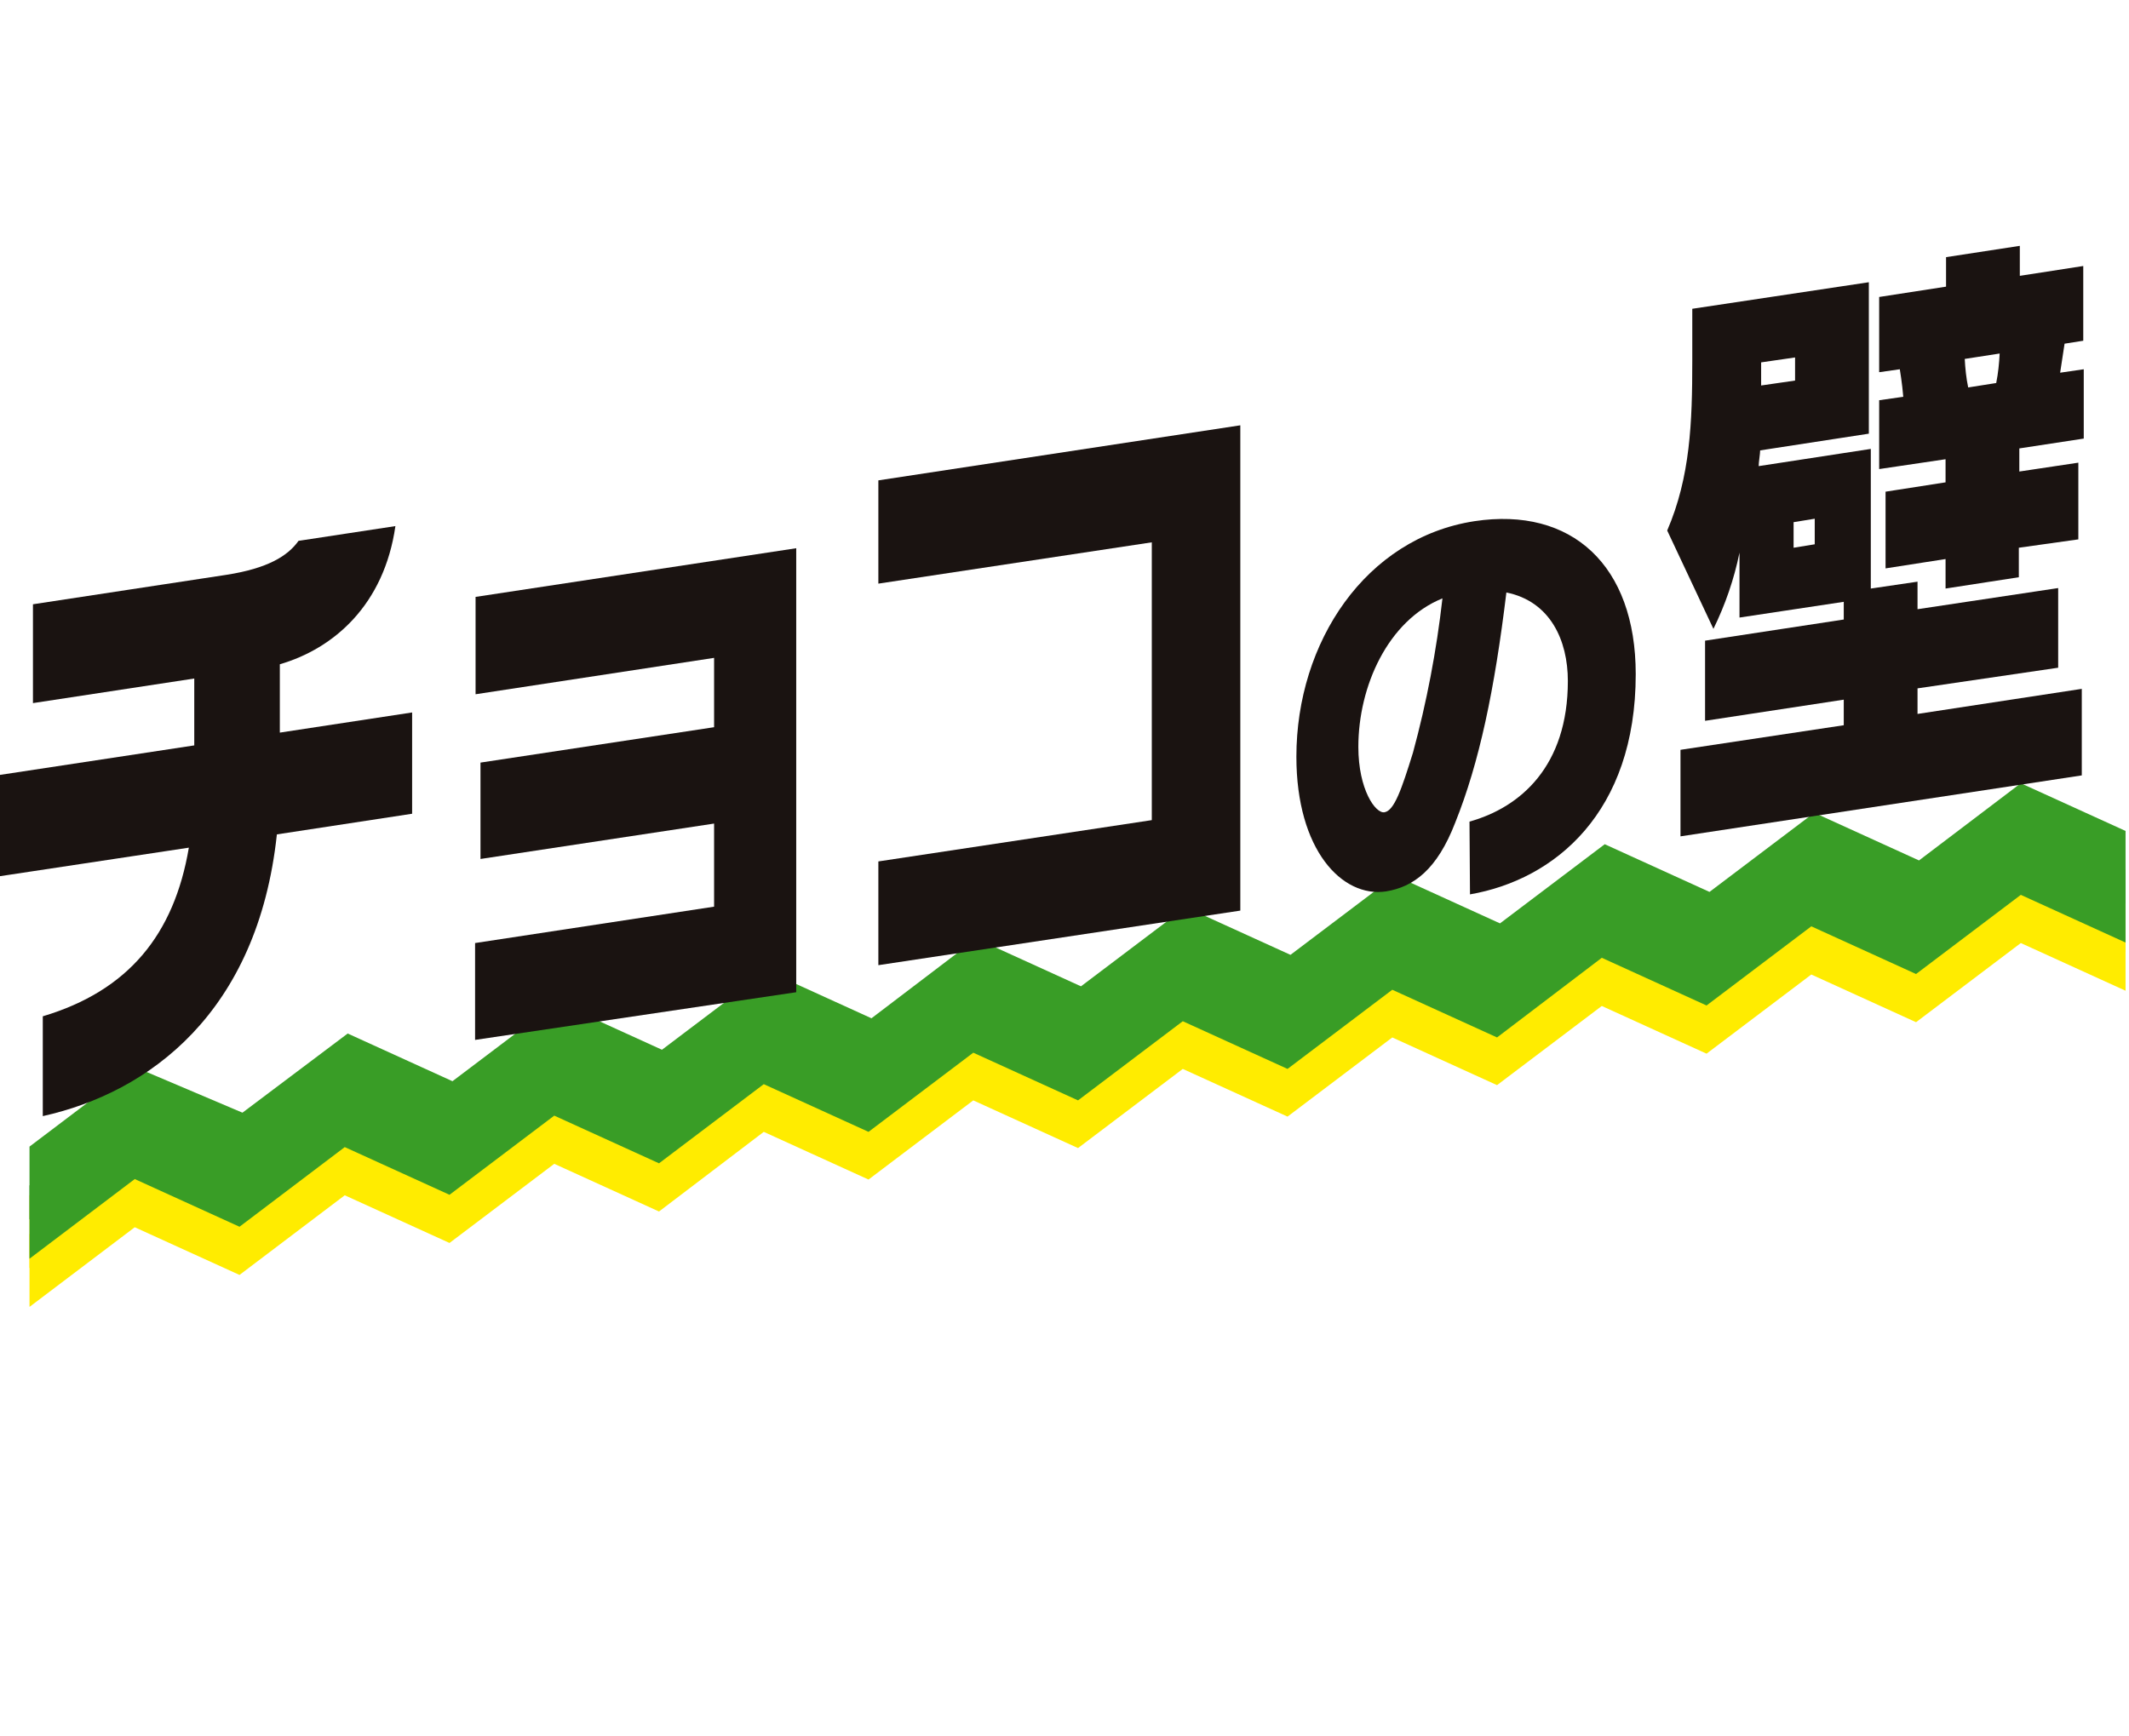 <?xml version="1.0" encoding="utf-8"?>
<!-- Generator: Adobe Illustrator 27.9.4, SVG Export Plug-In . SVG Version: 9.03 Build 54784)  -->
<svg version="1.1" id="レイヤー_1" xmlns="http://www.w3.org/2000/svg" xmlns:xlink="http://www.w3.org/1999/xlink" x="0px"
	 y="0px" viewBox="0 0 432.9 353" style="enable-background:new 0 0 432.9 353;" xml:space="preserve">
<style type="text/css">
	.st0{fill:#FFEC00;}
	.st1{fill:#399D26;}
	.st2{clip-path:url(#SVGID_00000137114831892035894580000012304961678085378963_);}
	.st3{fill:#1A1311;}
</style>
<path class="st0" d="M390.2,184.8l-21.3-9.7l-21.3,16.1l-21.3-9.7L305,197.6l-21.3-9.7l-21.3,16.2l-21.3-9.7l-21.3,16.1l-21.3-9.7
	L177.2,217l-21.3-9.7l-21.3,16.1l-21.3-9.7L92,229.8l-21.3-9.7l-21.4,16.2L28,226.6L6,243.1v14.8l21.4-16.2l21.3,9.7l21.4-16.2
	l21.3,9.7l21.3-16.1l21.3,9.7l21.3-16.1l21.3,9.7l21.3-16.1l21.3,9.7l21.3-16.1l21.3,9.7l21.3-16.1l21.3,9.7l21.3-16.1l21.3,9.7
	l21.3-16.1l21.3,9.7l21.3-16.2l21.3,9.7v-14.8l-21.3-9.7L390.2,184.8z"/>
<path class="st0" d="M390.2,192.8l-21.3-9.7l-21.3,16.1l-21.3-9.7L305,205.6l-21.3-9.7L262.4,212l-21.3-9.7l-21.3,16.1l-21.3-9.7
	l-21.3,16.1l-21.3-9.7l-21.3,16.2l-21.3-9.7L92,237.7L70.7,228l-21.4,16.2L28,234.5L6,251v14.8l21.4-16.2l21.3,9.7l21.4-16.2
	l21.3,9.7l21.3-16.1l21.3,9.7l21.3-16.2l21.3,9.7l21.3-16.1l21.3,9.7l21.3-16.1l21.3,9.7l21.3-16.1l21.3,9.7l21.3-16.1l21.3,9.7
	l21.3-16.1l21.3,9.7l21.3-16.1l21.3,9.7v-14.8l-21.3-9.7L390.2,192.8z"/>
<path class="st1" d="M390.2,175l-21.3-9.7l-21.3,16.1l-21.3-9.7L305,187.8l-21.3-9.7l-21.3,16.1l-21.3-9.7l-21.3,16.1l-21.3-9.7
	l-21.3,16.2l-21.3-9.7l-21.3,16.1l-21.3-9.7L92,219.9l-21.3-9.7l-21.4,16.1L27.4,217L6,233.2V248l21.4-16.2l21.3,9.7l21.4-16.2
	l21.3,9.7l21.3-16.1l21.3,9.7l21.3-16.1l21.3,9.7l21.3-16.1l21.3,9.7l21.3-16.1l21.3,9.7l21.3-16.1l21.3,9.7l21.3-16.1l21.3,9.7
	l21.3-16.1l21.3,9.7l21.3-16.1l21.3,9.7V169l-21.3-9.7L390.2,175z"/>
<path class="st1" d="M390.2,182.9l-21.3-9.7l-21.3,16.1l-21.3-9.7L305,195.7l-21.3-9.7l-21.3,16.2l-21.3-9.7l-21.3,16.1l-21.3-9.7
	l-21.3,16.2l-21.3-9.7l-21.3,16.1l-21.3-9.7L92,227.9l-21.3-9.7l-21.4,16.1L27.4,225L6,241.1V256l21.4-16.2l21.3,9.7l21.4-16.2
	l21.3,9.7l21.3-16.1l21.3,9.7l21.3-16.1l21.3,9.7l21.3-16.1l21.3,9.7l21.3-16.1l21.3,9.7l21.3-16.1l21.3,9.7l21.3-16.2l21.3,9.7
	l21.3-16.1l21.3,9.7l21.3-16.1l21.3,9.7v-14.8l-21.3-9.7L390.2,182.9z"/>
<g>
	<g>
		<g>
			<g>
				<defs>
					<rect id="SVGID_1_" width="432.9" height="353"/>
				</defs>
				<clipPath id="SVGID_00000160868992039338288760000009996107385524642750_">
					<use xlink:href="#SVGID_1_"  style="overflow:visible;"/>
				</clipPath>
				<g style="clip-path:url(#SVGID_00000160868992039338288760000009996107385524642750_);">
					<path class="st3" d="M56.3,169.7c-3.9,36.3-26,52.5-47.6,57.3v-20.3c17.4-5.2,26.7-16.6,29.7-34.3L0,178.2v-20.6l39.5-6V138
						l-32.8,5v-20.1l39.4-6c8.3-1.3,12.4-3.8,14.6-6.9l19.7-3c-2.3,16-12.5,24.9-23.5,28.1V149l26.9-4.1v20.6L56.3,169.7z"/>
					<path class="st3" d="M96.6,211.5v-19.7l48.6-7.4v-16.9l-47.5,7.2v-19.6l47.5-7.2v-14.1l-48.5,7.4v-19.8l65.2-9.9v90.3
						L96.6,211.5z"/>
					<path class="st3" d="M178.6,196.3v-21.1l55.6-8.4v-56.5l-55.6,8.4v-21l73.6-11.2v98.7L178.6,196.3z"/>
					<path class="st3" d="M298.8,167.1c10.4-2.9,20-11.3,20-28.6c0-8.3-3.6-16.2-12.5-18c-2.4,19.8-5.5,34.6-10.4,46.8
						c-3.7,9.6-8.5,13.1-14.1,14c-8.9,1.3-18.2-8.4-18.2-27.4c0-23.3,14.1-44.5,36.2-47.9c19.8-3,32.8,9,32.8,31.1
						c0,28.1-16.4,41.8-33.7,44.8L298.8,167.1z M276.2,151.9c0,8.7,3.5,13.6,5.3,13.3c2-0.3,3.5-4.7,5.8-12.1
						c2.8-10.3,4.8-20.8,6-31.4C282.2,126.2,276.2,139.6,276.2,151.9"/>
					<path class="st3" d="M341.7,170.1v-17.6l33.2-5v-5.2l-28.2,4.3v-16.3l28.2-4.3v-3.6l-21.2,3.2v-13.2
						c-1.1,5.4-2.9,10.6-5.3,15.5l-9.4-20c4.7-10.9,5.1-22,5.1-34.5V62.8l35.9-5.4v30.8l-22.1,3.4c0,0.7-0.3,2.4-0.3,3.2l22.8-3.5
						v28.4l9.5-1.4v5.6l28.6-4.3v16.2l-28.6,4.2v5.2l33.4-5.1v17.6L341.7,170.1z M365,72.7l-6.9,1v4.7l6.9-1V72.7z M369,105.5
						l-4.3,0.7v5.2l4.3-0.7V105.5z M410.5,111.4v6l-14.9,2.3v-6l-12.2,1.9V100l12.2-1.9v-4.7l-13.5,2v-14l4.9-0.7
						c-0.2-2.6-0.7-5.6-0.7-5.6l-4.2,0.6V60.4l13.6-2.1v-6l15-2.3v6.1l12.9-2v15.2l-3.8,0.6l-0.9,5.9l4.8-0.7v14.1l-13.1,2v4.7
						l12-1.8v15.6L410.5,111.4z M399.5,73c0.1,1.9,0.3,3.9,0.7,5.8l5.7-0.9c0.4-2,0.6-4,0.7-6L399.5,73z"/>
				</g>
			</g>
		</g>
	</g>
</g>
</svg>
